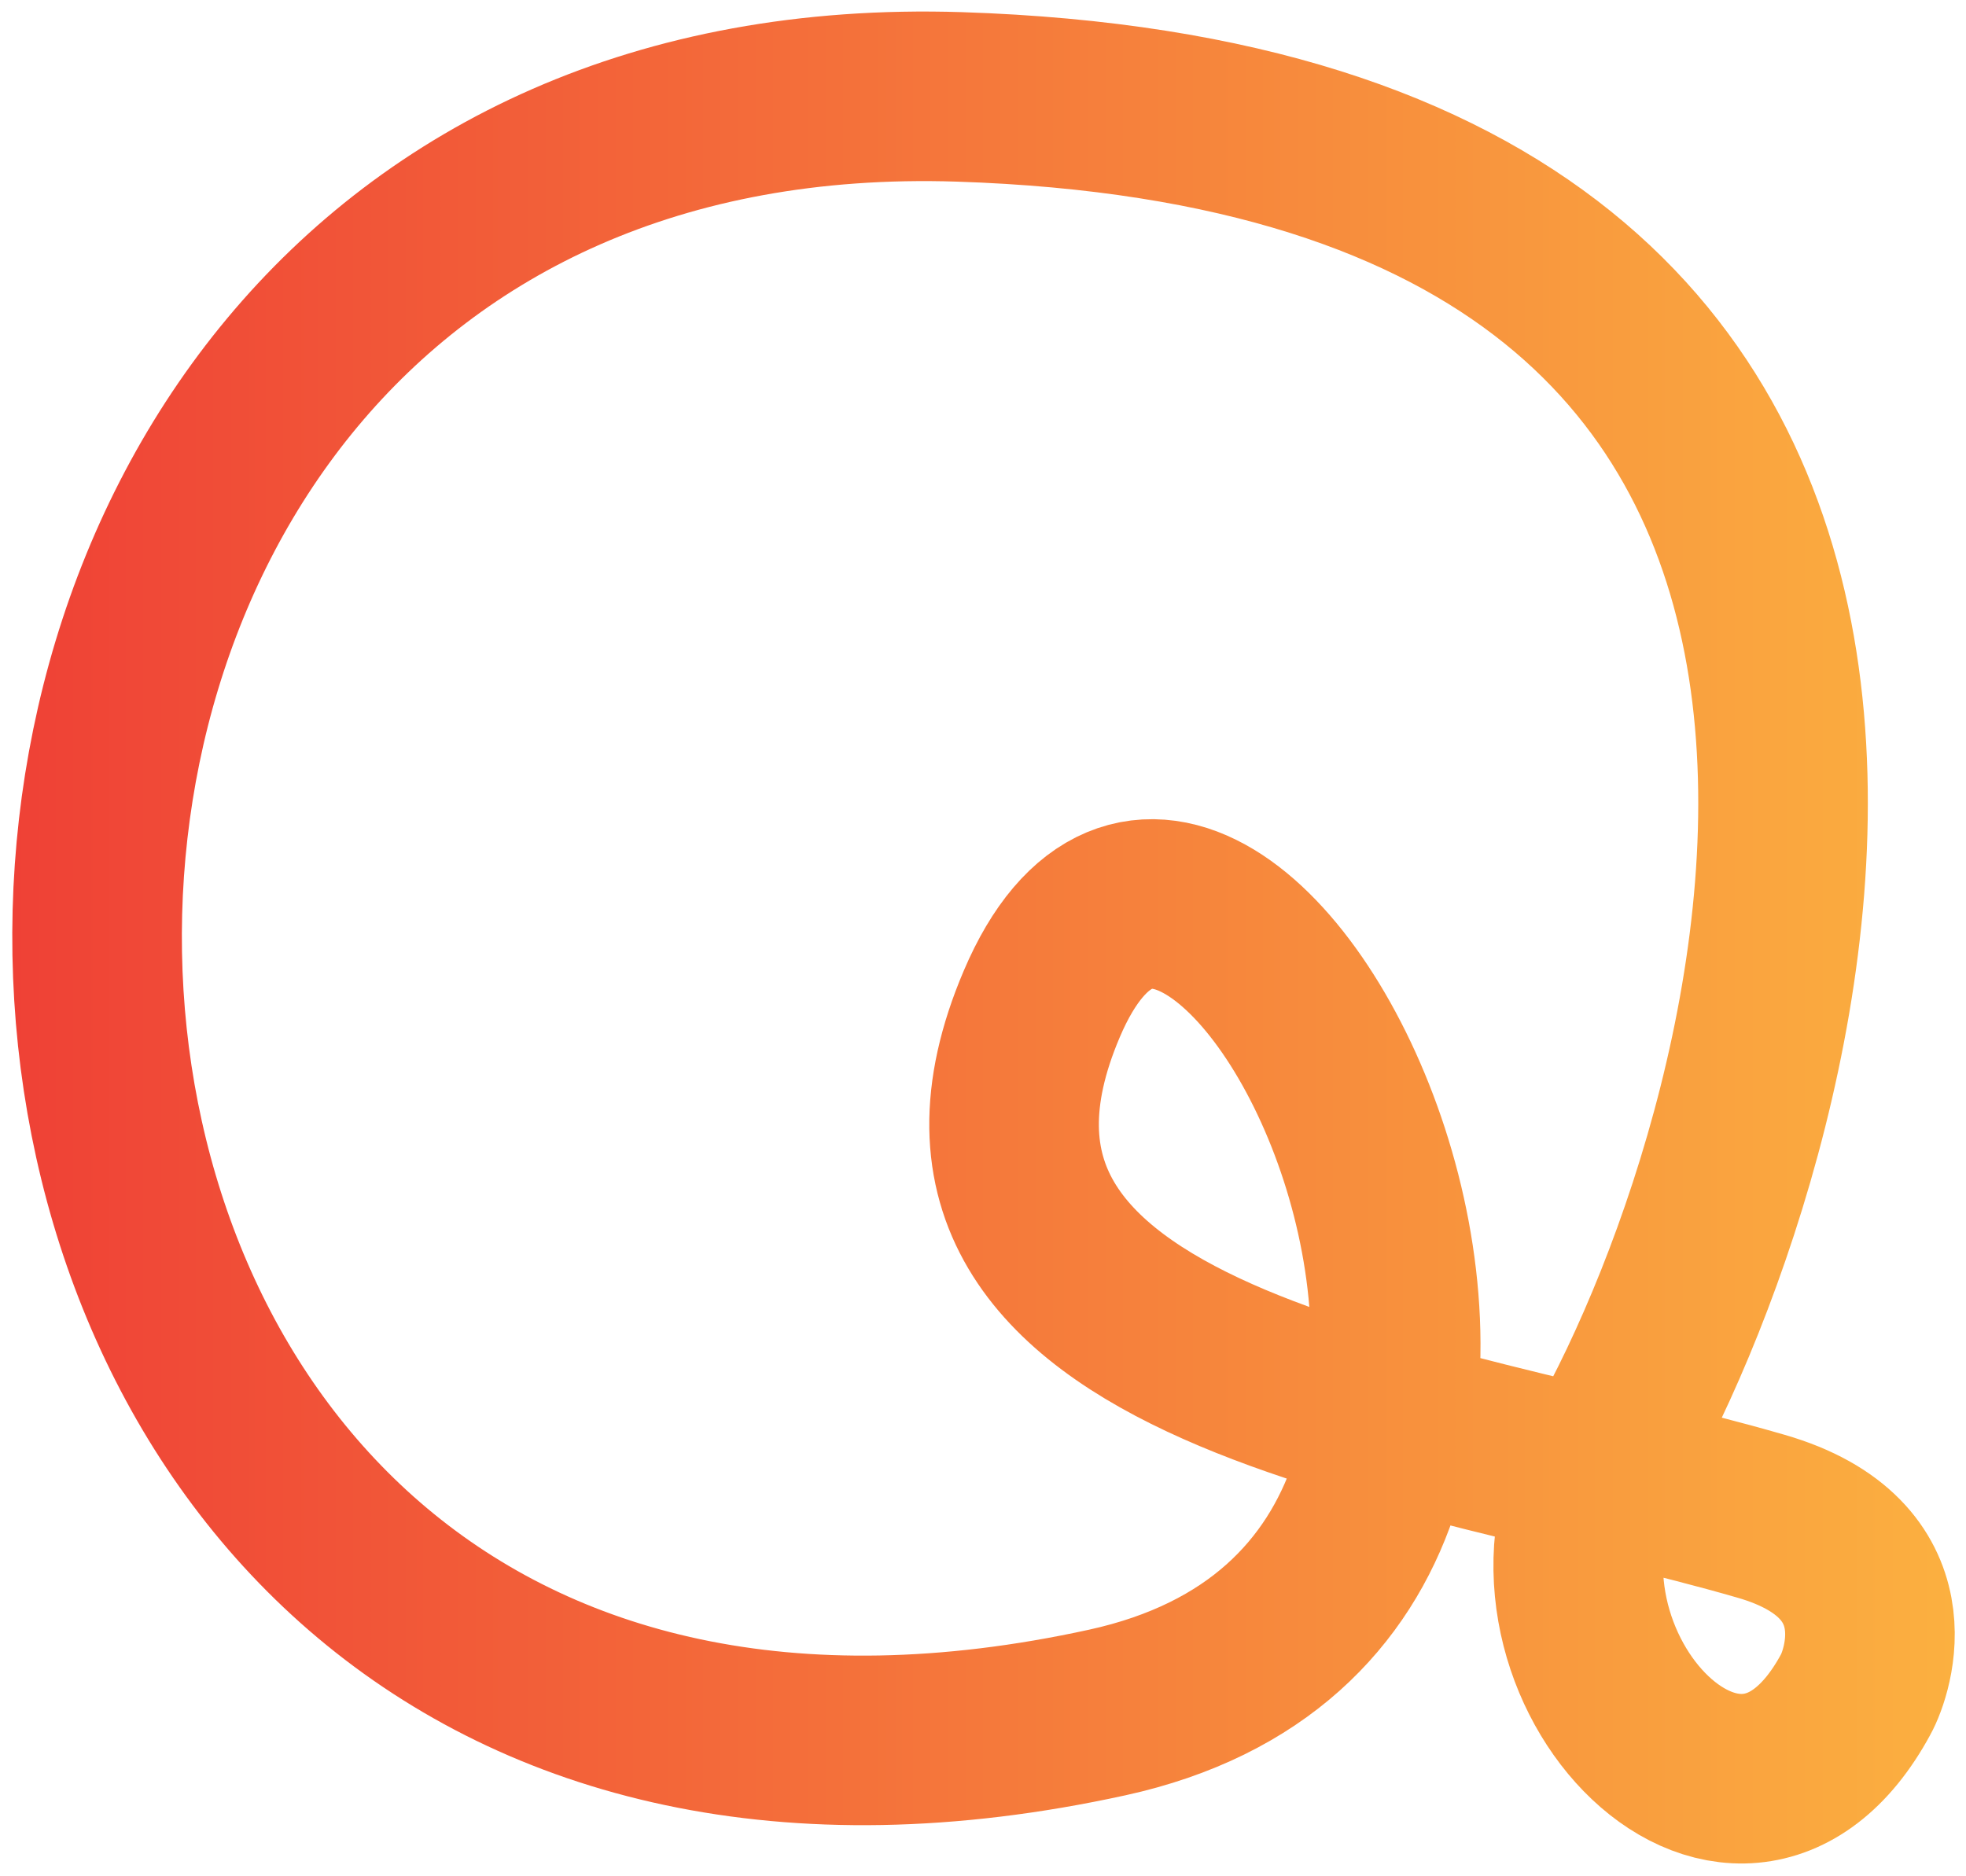 <?xml version="1.0" encoding="utf-8"?>
<svg version="1.1" id="Layer_1" xmlns="http://www.w3.org/2000/svg" xmlns:xlink="http://www.w3.org/1999/xlink" x="0px" y="0px"
	 viewBox="0 0 162.3 154.9" style="enable-background:new 0 0 162.3 154.9;" xml:space="preserve">
<style type="text/css">
	.st0{fill:none;stroke:url(#SVGID_1_);stroke-width:14;stroke-miterlimit:10;}
</style>
<linearGradient id="SVGID_1_" gradientUnits="userSpaceOnUse" x1="1" y1="77.463" x2="161.291" y2="77.463">
	<stop  offset="0" style="stop-color:#EF4136"/>
	<stop  offset="1" style="stop-color:#FBB040"/>
</linearGradient>
<path class="st0" d="M79.2,8c92.1,3,69.1,84.6,53.5,112.1c-9.3,16.4,10.6,38.1,20.5,19.8c1-1.8,4.3-11.2-7.8-14.7
	c-27.6-8-72.3-12-59.4-42.3c14.5-34.1,54.7,47.7,5.4,58.5C-14.6,164.6-20.5,4.8,79.2,8z"/>
</svg>
